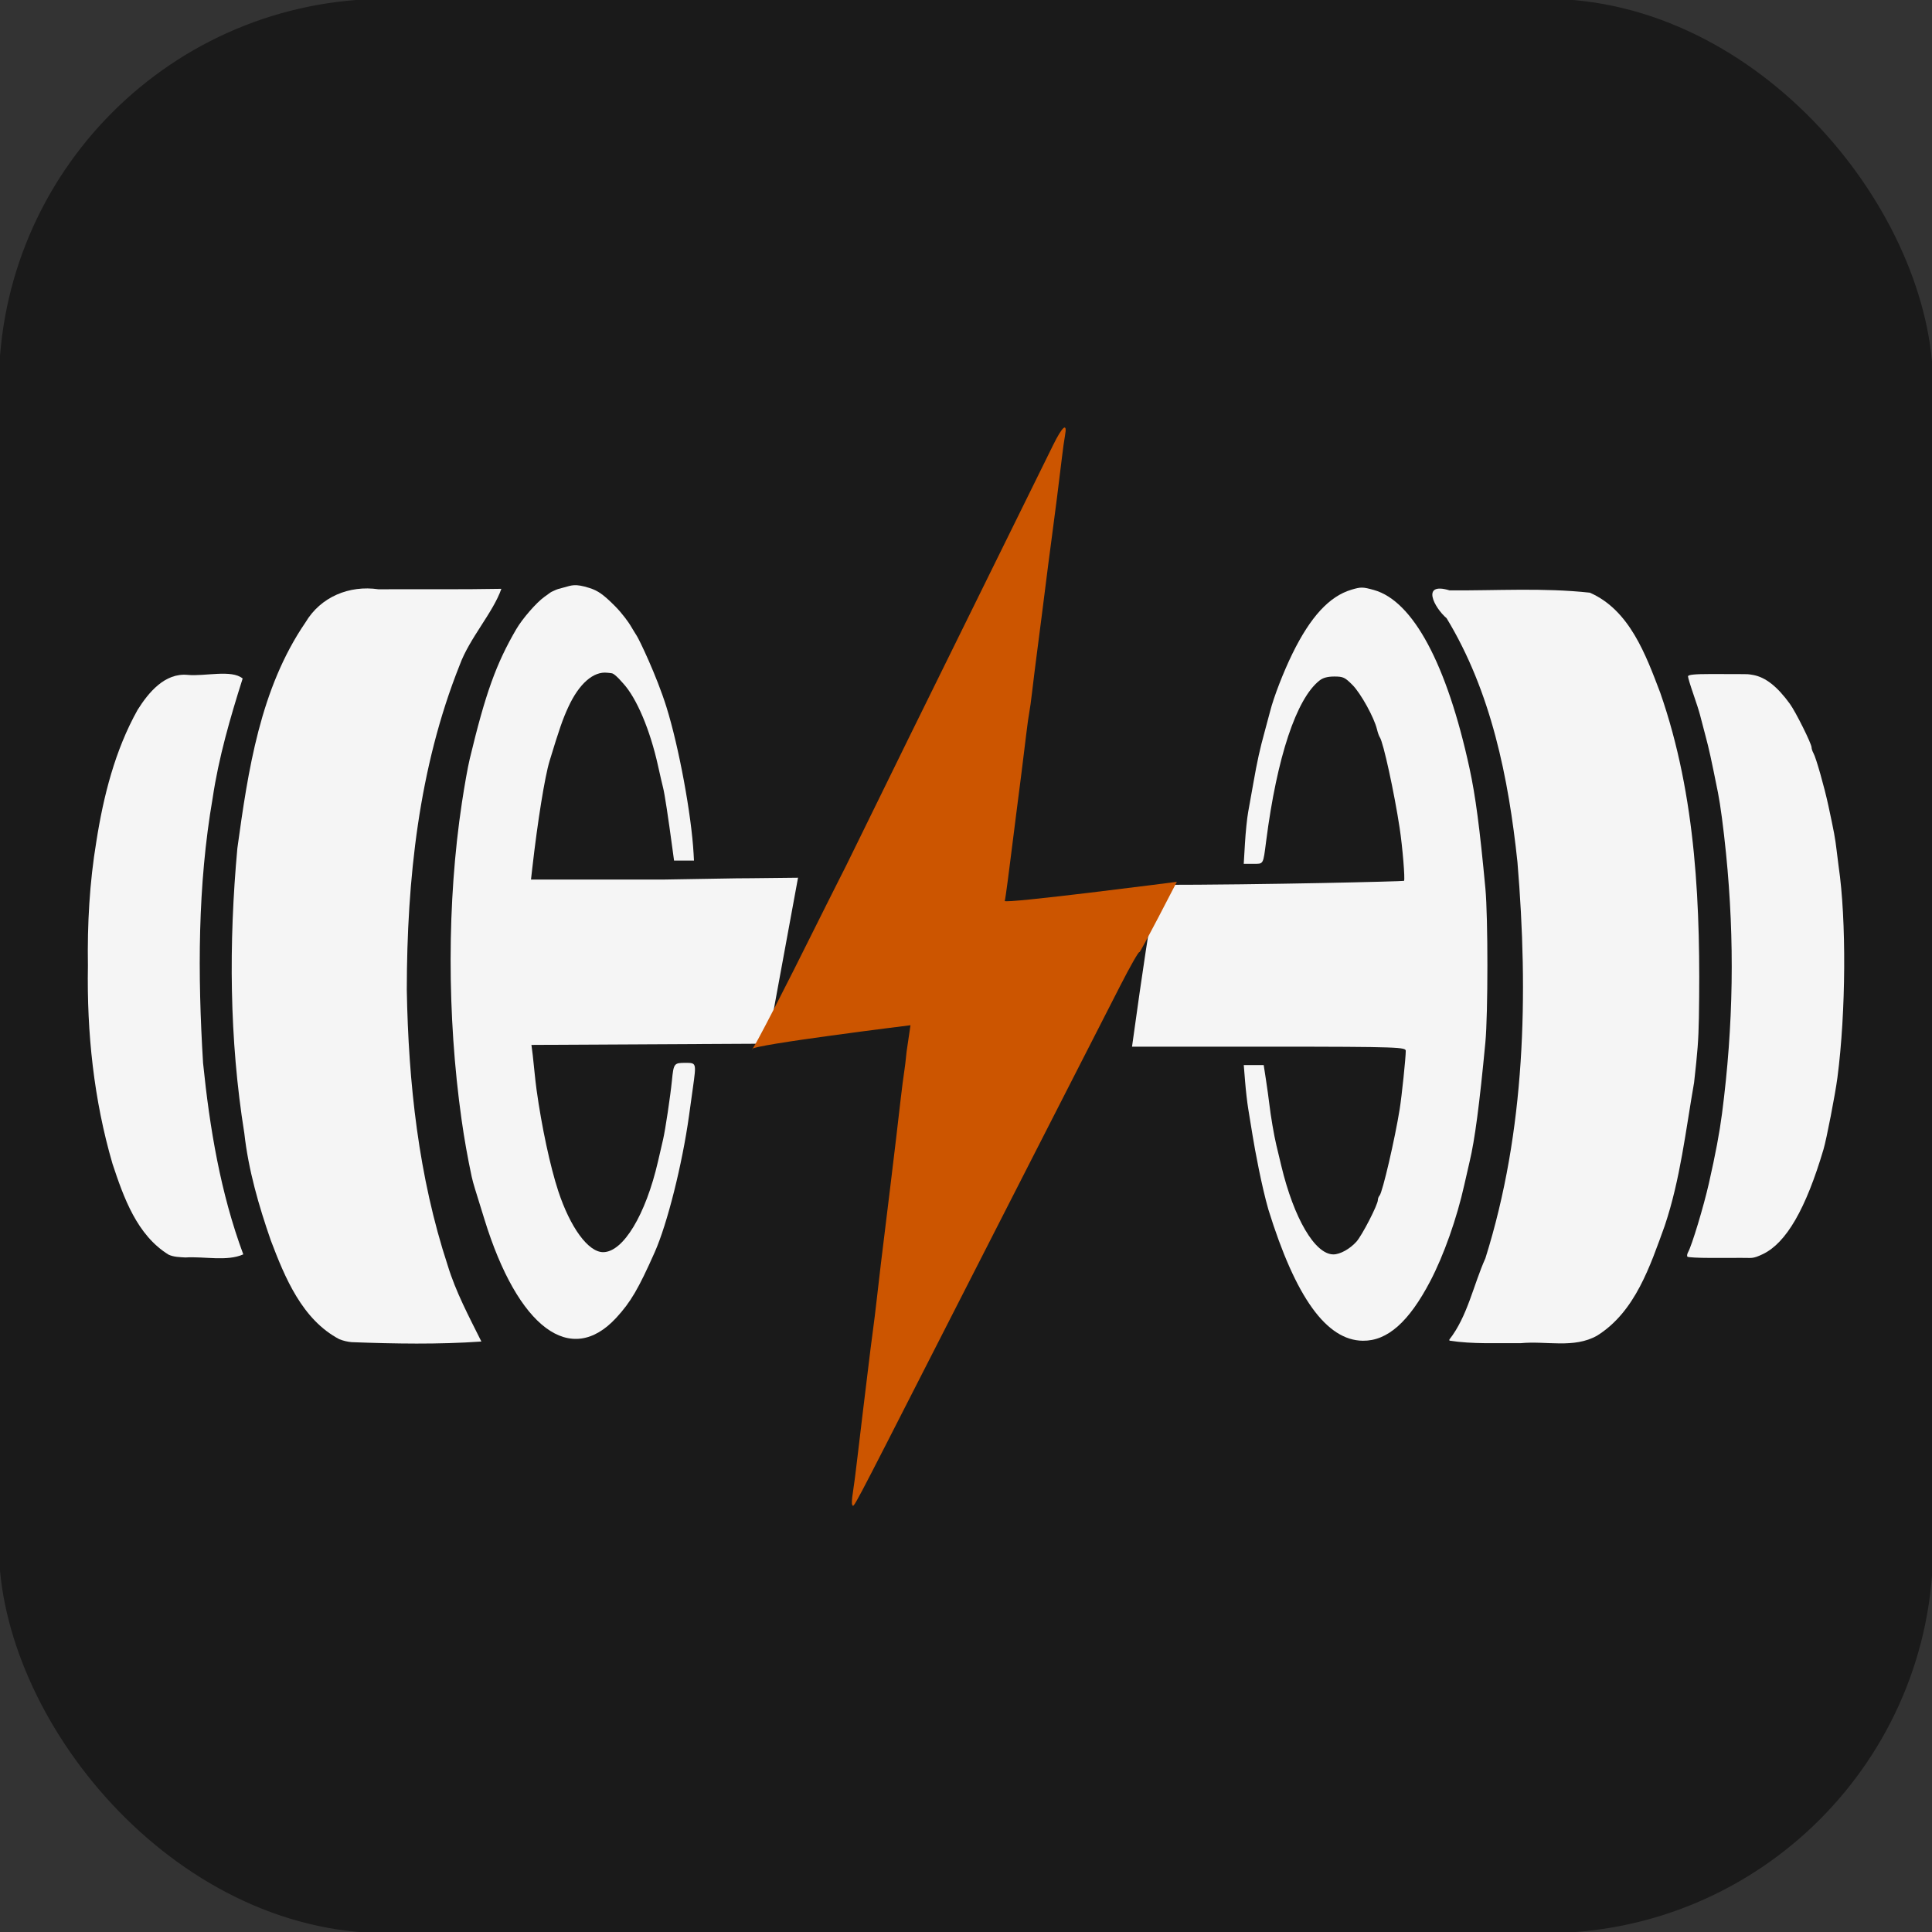 <?xml version="1.0" encoding="UTF-8" standalone="no"?>
<!-- Created with Inkscape (http://www.inkscape.org/) -->

<svg
   version="1.1"
   id="svg56"
   width="1000"
   height="1000"
   viewBox="0 0 1000 1000"
   sodipodi:docname="logo.svg"
   inkscape:version="1.2.2 (b0a8486541, 2022-12-01)"
   xmlns:inkscape="http://www.inkscape.org/namespaces/inkscape"
   xmlns:sodipodi="http://sodipodi.sourceforge.net/DTD/sodipodi-0.dtd"
   xmlns="http://www.w3.org/2000/svg"
   xmlns:svg="http://www.w3.org/2000/svg">
  <rect x="0" y="0" width="1000" height="1000" fill="#333333" stroke="none"/>
  <defs
     id="defs60" />
  <sodipodi:namedview
     id="namedview58"
     pagecolor="#ffffff"
     bordercolor="#666666"
     borderopacity="1.0"
     inkscape:showpageshadow="2"
     inkscape:pageopacity="0"
     inkscape:pagecheckerboard="true"
     inkscape:deskcolor="#d1d1d1"
     showgrid="false"
     inkscape:zoom="0.805"
     inkscape:cx="412.42236"
     inkscape:cy="382.60869"
     inkscape:window-width="2560"
     inkscape:window-height="1371"
     inkscape:window-x="0"
     inkscape:window-y="0"
     inkscape:window-maximized="1"
     inkscape:current-layer="g62" />
  <g
     inkscape:groupmode="layer"
     id="layer4"
     inkscape:label="bg">
    <rect
       style="display:inline;fill:#1a1a1a;stroke:#1a1a1a;stroke-width:1.21;fill-opacity:1;stroke-opacity:1"
       id="rect1261"
       width="1000"
       height="1000"
       x="0"
       y="0"
       ry="200"
       rx="200" />
  </g>
  <g
     inkscape:groupmode="layer"
     inkscape:label="barbell"
     id="g62"
     style="display:inline">
    <path
       style="fill:#f5f5f5;stroke-width:1.031;fill-opacity:1"
       d="m 873.428,650.464 c -0.345,-0.345 -0.202,-1.389 0.317,-2.321 2.001,-3.59 8.035,-23.571 10.791,-35.731 3.408,-15.038 5.492,-26.12 6.789,-36.1 5.923,-45.563 6.596,-89.492 2.06,-134.602 -1.338,-13.305 -2.922,-25.255 -4.171,-31.459 -3.666,-18.214 -4.598,-22.459 -6.455,-29.396 -1.139,-4.255 -2.416,-9.128 -2.838,-10.83 -0.422,-1.702 -1.992,-6.61 -3.489,-10.908 -1.497,-4.297 -2.722,-8.359 -2.722,-9.025 0,-0.855 3.35,-1.212 11.371,-1.212 11.252,0 9.358,-0.023 12.153,0.021 3.627,0.057 2.331,-0.028 4.996,0.026 1.919,0.039 2.381,-0.091 5.259,0.448 6.409,1.202 12.454,5.972 18.979,14.976 3.006,4.147 11.191,20.592 11.191,22.484 0,0.697 0.453,2.073 1.007,3.058 1.338,2.379 5.606,17.406 7.687,27.061 2.954,13.71 3.544,16.906 4.285,23.207 0.4,3.404 0.864,7.117 1.032,8.251 4.078,27.655 3.807,75.524 -0.619,109.332 -1.131,8.637 -5.624,31.814 -7.198,37.131 -9.14,30.867 -19.268,48.389 -31.341,54.223 -5.638,2.724 -5.95,1.871 -10.975,1.976 -5.516,0.041 -11.257,0.022 -16.395,0.021 -6.098,0 -11.369,-0.282 -11.714,-0.627 z"
       id="path808"
       sodipodi:nodetypes="sssssssssssssssssssssssccss" />
    <path
       style="fill:#f5f5f5;stroke-width:1.031;fill-opacity:1"
       d="M 87.246,649.405 C 70.873,639.3 64.017,619.847 58.246,602.421 48.526,569.221 44.91,534.455 45.504,499.932 c -0.335,-21.542 0.828,-43.068 4.359,-64.341 3.684,-23.527 9.658,-47.244 21.343,-68.151 5.673,-9.028 14.107,-19.268 25.966,-18.117 8.859,0.855 22.725,-2.915 28.424,1.876 -6.44,20.319 -12.4,40.826 -15.539,61.958 -7.806,45.219 -7.749,91.417 -4.948,137.09 3.415,33.565 9.037,67.357 20.817,99.007 -8.47,3.805 -20.247,0.968 -29.964,1.614 -2.935,-0.188 -5.991,-0.195 -8.715,-1.464 z"
       id="path798" />
    <path
       style="fill:#f5f5f5;stroke-width:1.031;fill-opacity:1"
       d="m 750.174,693.371 c 9.435,-12.031 12.43,-28.218 18.664,-42.087 20.769,-66.035 22.303,-136.524 16.599,-204.996 -4.615,-43.679 -13.619,-88.33 -36.676,-126.294 -6.362,-5.402 -13.488,-18.999 1.534,-14.411 24.203,0.169 48.493,-1.445 72.62,1.191 20.597,9.029 28.953,32.177 36.425,51.781 18.819,53.92 20.945,111.71 20.004,168.274 -0.223,11.948 -0.678,17.376 -2.484,33.494 -4.337,24.717 -7.123,50.143 -15.206,74.157 -7.569,20.821 -15.211,44.467 -34.997,56.849 -12.083,6.813 -26.371,2.6 -39.537,3.902 -12.258,-0.135 -24.871,0.566 -36.887,-1.316 l -0.058,-0.542 z"
       id="path780"
       sodipodi:nodetypes="ccccccccccccccc" />
    <path
       style="fill:#f5f5f5;stroke-width:1.031;fill-opacity:1"
       d="m 175.598,693.155 c -19.163,-10.098 -28.116,-31.825 -35.418,-51.089 -6.274,-18.068 -11.588,-36.45 -13.72,-55.503 -7.815,-48.687 -8.079,-98.467 -3.603,-147.494 5.555,-40.252 11.788,-82.614 35.227,-116.861 7.895,-13.349 22.78,-19.403 37.821,-17.196 21.187,-0.13 42.483,0.162 63.605,-0.244 -4.323,12.375 -16.528,25.584 -21.594,39.505 -21.226,53.225 -27.286,111.148 -27.359,168.053 0.846,48.136 6.078,96.745 21.168,142.642 4.217,13.838 11.083,26.633 17.442,39.403 -22.313,1.562 -44.834,1.161 -67.192,0.325 -2.184,-0.21 -4.342,-0.719 -6.377,-1.541 z"
       id="path752"
       sodipodi:nodetypes="sssssscsssssssssscsssssssssscsssssscss" />
    <path
       d="m 598.659,458.003 c 56.127,0 127.794,-1.813 128.056,-2.075 0.628,-0.628 -0.774,-17.602 -2.261,-27.373 -2.821,-18.537 -8.482,-44.429 -10.261,-46.93 -0.404,-0.567 -1.065,-2.424 -1.47,-4.126 -1.442,-6.062 -8.385,-18.636 -12.672,-22.949 -3.941,-3.966 -4.837,-4.384 -9.402,-4.384 -3.494,0 -5.857,0.638 -7.685,2.076 -11.967,9.413 -22.001,39.603 -27.593,83.016 -1.609,12.495 -1.247,11.861 -6.784,11.861 h -4.829 l 0.626,-10.572 c 0.344,-5.815 1.094,-13.125 1.667,-16.245 0.573,-3.12 1.777,-9.85 2.677,-14.956 2.024,-11.487 3.359,-17.545 5.908,-26.817 1.092,-3.971 2.337,-8.612 2.767,-10.314 1.872,-7.411 6.881,-20.367 11.563,-29.911 9.372,-19.103 19.109,-29.658 30.509,-33.069 4.947,-1.481 5.889,-1.468 11.698,0.163 20.212,5.671 37.739,38.364 49.435,92.214 3.114,14.338 5.292,30.825 8.242,62.401 1.374,14.709 1.364,64.828 -0.016,79.42 -3.051,32.26 -5.49,50.711 -8.18,61.886 -0.546,2.269 -1.767,7.607 -2.712,11.861 -3.882,17.469 -10.648,36.608 -17.685,50.024 -11.056,21.081 -22.154,30.887 -34.817,30.766 -18.826,-0.18 -34.847,-22.414 -48.925,-67.898 -3.51,-12.249 -6.918,-30.502 -8.235,-38.679 -0.686,-4.255 -1.671,-10.289 -2.19,-13.409 -0.519,-3.12 -1.252,-9.502 -1.63,-14.182 l -0.687,-8.509 h 5.16 5.16 l 1.15,7.478 c 0.632,4.113 1.42,9.799 1.751,12.635 0.729,6.26 2.429,16.239 3.601,21.144 0.474,1.986 1.64,6.859 2.591,10.83 6.543,27.335 17.458,45.899 26.988,45.899 3.454,0 8.556,-2.825 11.929,-6.605 2.937,-3.291 11.074,-19.113 11.074,-21.533 0,-0.749 0.406,-1.802 0.902,-2.341 1.504,-1.633 7.98,-29.511 10.412,-44.816 1.079,-6.794 3.126,-26.445 3.126,-30.014 0,-1.886 -2.194,-2.217 -70.907,-2.211 l -70.779,0.006 c 5.771,-41.67 9.121,-63.552 12.73,-83.765 z"
       style="fill:#f5f5f5;fill-opacity:1;stroke-width:1.031"
       id="path6720"
       sodipodi:nodetypes="cssssssssscssssssssssssssscssscccssssssssssscc" />
    <path
       d="m 397.256,540.21 -122.185,0.638 0.691,5.415 c 0.69,6.158 1.193,12.207 1.96,17.792 2.606,18.925 7.079,39.82 11.216,52.392 6.243,18.973 15.564,31.669 23.25,31.669 10.346,0 22.018,-19.299 28.385,-46.93 0.915,-3.971 2.098,-9.077 2.63,-11.346 1.161,-4.957 3.789,-22.475 4.591,-30.597 0.868,-8.797 1.106,-9.113 6.878,-9.113 5.821,0 5.784,-0.119 3.976,12.893 -0.552,3.971 -1.455,10.469 -2.008,14.44 -3.498,25.146 -11.255,56.021 -17.749,70.653 -8.42,18.97 -12.438,25.827 -19.878,33.924 -23.601,25.683 -50.964,5.267 -68.279,-50.943 -5.272,-17.113 -5.516,-17.487 -6.589,-22.061 -2.107,-9.874 -3.804,-19.415 -5.229,-29.468 -7.619,-53.85 -7.562,-113.009 0.159,-164.04 1.413,-9.338 3.05,-18.5 4.056,-22.691 8.13,-33.891 13.644,-49.268 24.086,-67.164 3.193,-5.473 10.35,-13.714 14.495,-16.691 4.001,-2.874 3.012,-2.291 4.641,-3.057 2.313,-1.088 2.369,-1.038 5.786,-1.935 3.669,-0.963 5.452,-2.066 13.053,0.373 4.348,1.395 7.126,3.364 12.968,9.19 4.089,4.078 7.318,8.791 8.105,10.086 1.223,2.01 2.594,4.384 3.347,5.494 1.126,1.658 10.221,20.418 15.361,36.888 6.407,20.529 12.92,55.722 14.029,75.81 l 0.199,3.61 h -5.157 -5.157 l -0.695,-5.157 c -2.407,-17.856 -4.162,-29.348 -4.961,-32.49 -0.506,-1.986 -1.686,-7.091 -2.623,-11.346 -4.105,-18.642 -11.096,-35.17 -18.081,-42.748 -2.65,-2.875 -2.163,-2.475 -3.507,-3.68 -1.408,-1.263 -1.915,-1.479 -2.528,-1.563 -1.998,-0.275 -0.331,-0.039 -2.156,-0.248 -7.21,-0.825 -14.61,5.676 -20.162,17.712 -2.917,6.323 -4.647,11.302 -9.712,27.948 -2.466,8.104 -6.186,31.164 -8.943,55.439 l -0.674,5.931 h 69.285 c 58.851,-1.04 17.379,-0.307 68.933,-0.944"
       style="display:inline;fill:#f5f5f5;fill-opacity:1;stroke-width:1.031"
       id="path6682"
       sodipodi:nodetypes="ccccsssssssssssccscsssssssssscccsssssscsssccc" />
  </g>
  <g
     inkscape:groupmode="layer"
     id="layer5"
     inkscape:label="bolt"
     style="display:inline">
    <path
       d="m 441.081,778.784 c -0.289,-0.468 -0.138,-3.171 0.337,-6.007 0.474,-2.836 1.611,-11.654 2.525,-19.596 0.914,-7.942 2.104,-17.921 2.645,-22.176 0.54,-4.255 1.697,-13.77 2.571,-21.144 0.874,-7.375 2.04,-16.658 2.591,-20.629 0.551,-3.971 1.493,-11.629 2.093,-17.019 1.268,-11.394 1.756,-15.451 7.199,-59.823 1.6,-13.043 4.09,-34.09 5.125,-43.32 0.541,-4.822 1.454,-11.873 2.029,-15.669 0.575,-3.796 0.875,-7.87 1.045,-9.025 l 2.025,-13.712 c 0,0 -81.764,10.085 -82.083,12.354 -0.417,2.964 21.479,-40.369 30.478,-58.525 6.888,-13.899 9.501,-18.898 14.215,-28.364 4.617,-9.271 1.236,-2.095 13.781,-27.849 10.174,-20.887 26.434,-53.929 71.312,-144.916 11.612,-23.542 23.332,-47.322 26.044,-52.844 4.929,-10.034 7.559,-12.171 6.224,-5.056 -0.387,2.062 -1.109,7.231 -1.604,11.485 -1.148,9.86 -3.893,31.528 -5.097,40.226 -0.85,6.139 -2.68,20.387 -5.166,40.226 -0.533,4.255 -1.698,13.305 -2.589,20.113 -0.891,6.807 -2.036,16.02 -2.545,20.472 -0.509,4.452 -1.181,9.326 -1.493,10.83 -0.312,1.504 -1.033,6.68 -1.601,11.502 -1.067,9.048 -3.41,27.703 -5.181,41.257 -0.556,4.255 -1.671,13.073 -2.477,19.597 -0.806,6.524 -3.035,24.156 -3.427,25.149 -0.675,1.712 89.069,-9.889 89.069,-9.889 0,0 -19.115,37.099 -19.348,36.401 -0.233,-0.699 -4.765,7.234 -10.071,17.628 -5.306,10.394 -14.638,28.643 -20.725,40.558 l -24.498,47.961 c -7.387,14.463 -18.753,36.745 -25.271,49.509 -6.517,12.764 -17.771,34.811 -25.007,48.993 -45.016,88.222 -42.166,82.848 -43.123,81.3 z"
       style="fill:#cc5500;fill-opacity:1;stroke-width:1.031"
       id="path6602"
       sodipodi:nodetypes="ssssssssssscssssssssssssssssscssssssss" />
  </g>
</svg>
